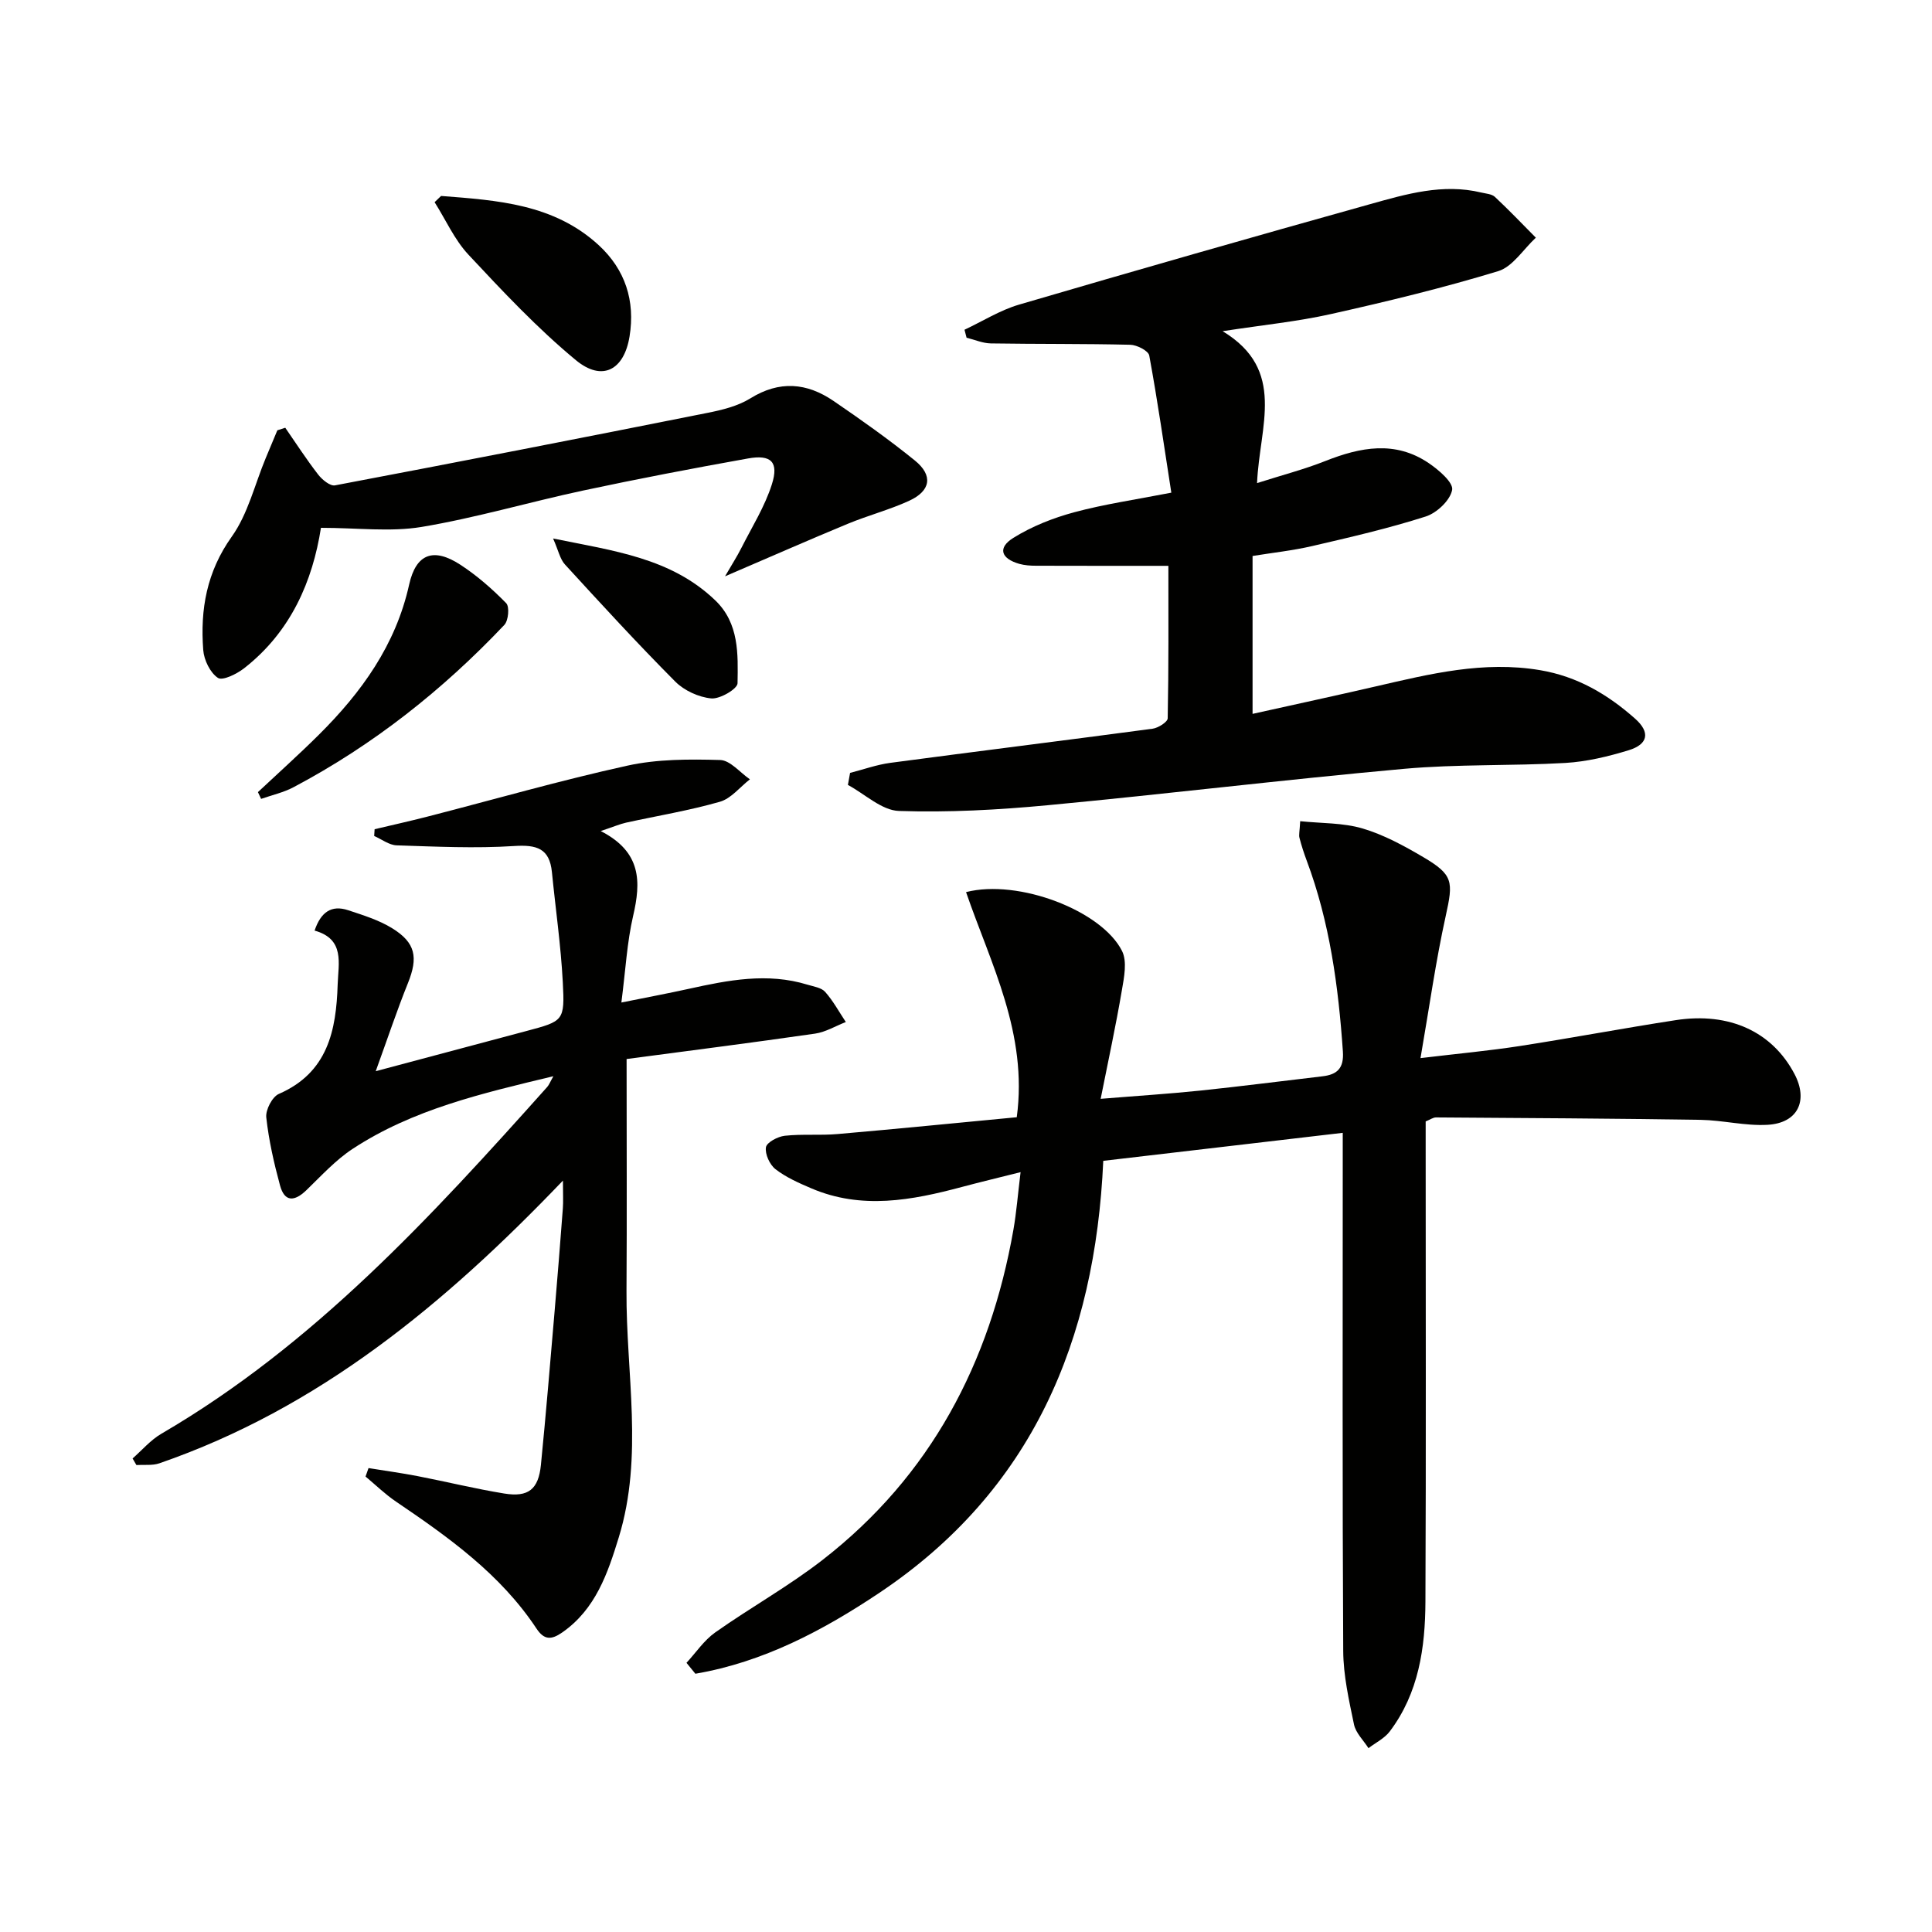 <svg enable-background="new 0 0 400 400" viewBox="0 0 400 400" xmlns="http://www.w3.org/2000/svg"><path d="m142.13 344.27c1.96-2.12 3.63-4.65 5.93-6.28 7.33-5.18 15.23-9.57 22.3-15.07 22.35-17.38 34.61-40.77 39.46-68.33.62-3.55.9-7.17 1.48-11.91-4.63 1.17-8.39 2.06-12.12 3.06-10.39 2.78-20.79 4.75-31.21.29-2.58-1.1-5.23-2.27-7.41-3.96-1.2-.93-2.2-3.12-1.98-4.54.16-1.01 2.45-2.22 3.89-2.38 3.63-.4 7.33-.04 10.97-.36 12.36-1.07 24.71-2.31 37.07-3.48 2.33-17.34-5.39-31.75-10.5-46.61 10.86-2.77 28.09 3.83 32.29 12.18 1.1 2.18.43 5.48-.03 8.16-1.24 7.29-2.81 14.52-4.39 22.46 7.57-.62 14.13-1.03 20.67-1.71 8.42-.88 16.82-1.97 25.23-2.95 3.09-.36 4.49-1.67 4.25-5.15-.93-13.48-2.72-26.77-7.49-39.51-.58-1.55-1.09-3.12-1.5-4.72-.16-.6.04-1.3.15-3.44 4.44.46 8.88.31 12.93 1.51 4.39 1.3 8.56 3.58 12.54 5.92 6.27 3.69 6.23 5.08 4.66 12.2-2.06 9.32-3.38 18.81-5.22 29.42 7.84-.94 14.19-1.52 20.48-2.49 10.81-1.67 21.56-3.71 32.37-5.37 11.13-1.71 19.97 2.41 24.57 11.13 2.92 5.53.71 10.19-5.57 10.54-4.59.26-9.24-.95-13.88-1.03-18.25-.28-36.51-.38-54.77-.5-.6 0-1.21.46-2.13.83v5.93c0 31.16.09 62.31-.05 93.47-.04 9.55-1.38 18.95-7.39 26.9-1.09 1.44-2.92 2.32-4.4 3.46-1.04-1.63-2.63-3.14-3-4.91-1.04-5.01-2.2-10.12-2.23-15.2-.19-33.82-.1-67.64-.1-101.46 0-1.8 0-3.6 0-5.83-16.76 1.96-33.02 3.86-49.58 5.8-1.67 37.13-14.69 68.26-46.36 89.44-11.69 7.82-24.08 14.36-38.09 16.75-.62-.77-1.23-1.52-1.84-2.26z" fill="#010100"/><path d="m124.37 172.06c8.49 4.34 8.35 10.53 6.71 17.58-1.26 5.43-1.55 11.08-2.43 17.92 5.39-1.09 9.68-1.89 13.94-2.83 8.15-1.8 16.3-3.41 24.6-.86 1.27.39 2.86.6 3.65 1.49 1.66 1.87 2.88 4.14 4.28 6.24-2.12.82-4.17 2.08-6.36 2.4-13.1 1.89-26.23 3.56-39.03 5.26 0 16.74.08 32.37-.02 48-.11 17.03 3.57 34.22-1.6 51.04-2.28 7.42-4.79 14.88-11.72 19.69-2.26 1.57-3.74 1.57-5.32-.82-7.45-11.25-18.15-18.87-29.07-26.27-2.25-1.52-4.22-3.45-6.32-5.2.21-.58.41-1.17.62-1.75 3.38.55 6.78 1.01 10.14 1.66 6 1.16 11.94 2.63 17.97 3.61 4.99.81 7.07-.87 7.58-5.92 1.05-10.57 1.92-21.16 2.83-31.75.61-7.11 1.17-14.23 1.71-21.34.11-1.42.02-2.85.02-5.78-24.64 25.75-50.65 47.16-83.55 58.53-1.45.5-3.17.26-4.76.36-.26-.45-.53-.91-.79-1.36 1.97-1.73 3.73-3.82 5.96-5.12 31.59-18.42 55.88-44.95 79.88-71.79.39-.44.6-1.03 1.28-2.23-14.89 3.57-29.11 6.88-41.53 15.02-3.56 2.33-6.52 5.6-9.62 8.59-2.45 2.35-4.5 2.5-5.45-1.02-1.25-4.61-2.32-9.32-2.84-14.06-.17-1.56 1.23-4.26 2.59-4.86 10.15-4.41 11.89-13.14 12.19-22.66.14-4.38 1.54-9.41-4.78-11.16 1.29-3.81 3.46-5.37 6.95-4.22 3.11 1.03 6.35 2.03 9.11 3.73 4.89 3.01 5.4 6.07 3.27 11.36-2.28 5.65-4.2 11.44-6.67 18.24 11.21-2.99 21.23-5.65 31.24-8.33 7.64-2.04 7.92-2.07 7.49-10.11-.4-7.61-1.5-15.18-2.25-22.77-.49-4.94-3.17-5.71-7.82-5.41-8.07.52-16.21.12-24.32-.14-1.57-.05-3.11-1.26-4.66-1.94.03-.47.06-.94.09-1.4 3.63-.86 7.28-1.67 10.9-2.6 13.8-3.55 27.52-7.5 41.43-10.56 6.21-1.37 12.81-1.35 19.21-1.17 2.09.06 4.11 2.6 6.16 4-2.06 1.6-3.9 3.99-6.23 4.65-6.36 1.82-12.93 2.9-19.41 4.32-1.28.29-2.5.82-5.25 1.74z" fill="#010100"/><path d="m176 160.02c2.77-.71 5.51-1.7 8.33-2.08 18.1-2.41 36.22-4.65 54.31-7.07 1.16-.16 3.11-1.39 3.12-2.16.21-10.6.14-21.21.14-31.56-9.54 0-18.47.01-27.41-.02-1.15 0-2.35-.08-3.46-.39-3.8-1.09-4.53-3.32-1.24-5.37 3.83-2.39 8.23-4.13 12.61-5.31 6.22-1.68 12.64-2.6 20.11-4.06-1.49-9.56-2.84-19.01-4.57-28.39-.18-.99-2.55-2.2-3.93-2.23-9.62-.23-19.24-.13-28.87-.28-1.68-.03-3.35-.77-5.02-1.18-.14-.55-.28-1.1-.43-1.65 3.75-1.76 7.36-4.05 11.29-5.2 24.18-7.09 48.41-14.02 72.68-20.8 7.48-2.09 15.06-4.33 23.01-2.41.96.23 2.16.29 2.82.89 2.92 2.73 5.68 5.62 8.49 8.46-2.58 2.38-4.78 6.01-7.8 6.93-11.39 3.47-22.99 6.28-34.62 8.88-6.91 1.55-14 2.25-22.43 3.55 13.3 8.04 7.62 19.65 7.13 31.45 5.24-1.67 9.79-2.85 14.13-4.57 7.27-2.88 14.46-4.28 21.41.43 2.07 1.4 5.13 4.02 4.85 5.55-.4 2.16-3.18 4.78-5.48 5.51-7.7 2.46-15.62 4.29-23.51 6.12-4.01.93-8.14 1.37-12.33 2.05v32.69c8.82-1.96 17.2-3.77 25.56-5.7 11.18-2.58 22.26-5.32 33.96-3.35 7.74 1.3 14.02 5.03 19.68 10.04 3.17 2.81 2.72 5.3-1.33 6.54-4.25 1.3-8.7 2.37-13.12 2.63-11.13.64-22.33.22-33.42 1.22-24.64 2.22-49.2 5.22-73.83 7.54-10.2.96-20.5 1.52-30.71 1.18-3.58-.12-7.05-3.5-10.57-5.39.14-.83.29-1.66.45-2.49z" fill="#010100"/><path d="m66.45 109.28c-1.72 10.98-6.19 21.49-15.9 29.07-1.52 1.19-4.46 2.64-5.43 2-1.61-1.07-2.88-3.69-3.04-5.75-.65-8.42.71-16.22 5.92-23.52 3.34-4.69 4.74-10.77 7.01-16.22.8-1.93 1.61-3.85 2.41-5.77.55-.18 1.1-.35 1.64-.53 2.25 3.25 4.4 6.58 6.81 9.69.82 1.06 2.48 2.43 3.49 2.24 25.72-4.87 51.4-9.88 77.07-15 3.07-.61 6.32-1.4 8.92-3.01 6.03-3.75 11.7-3.24 17.22.53 5.74 3.92 11.43 7.95 16.83 12.32 3.84 3.11 3.32 6.31-1.23 8.38-4.06 1.85-8.44 3-12.58 4.71-8.08 3.34-16.08 6.87-25.48 10.9 1.46-2.51 2.5-4.13 3.36-5.83 2.21-4.37 4.88-8.61 6.34-13.22 1.47-4.63-.16-6.21-4.94-5.35-11.41 2.04-22.81 4.22-34.14 6.64-11.18 2.39-22.2 5.66-33.46 7.54-6.48 1.07-13.31.18-20.82.18z" fill="#010100"/><path d="m91.32 40.57c11.62.9 23.36 1.64 32.66 10.21 5.45 5.03 7.57 11.48 6.36 18.89-1.13 6.93-5.64 9.42-11.12 4.89-7.98-6.6-15.14-14.24-22.23-21.83-2.9-3.1-4.7-7.22-7.01-10.87.46-.43.9-.86 1.34-1.29z" fill="#010100"/><path d="m53.4 164c4.2-3.94 8.5-7.79 12.59-11.85 8.84-8.78 15.94-18.59 18.72-31.12 1.43-6.42 5.06-7.73 10.63-4.09 3.43 2.24 6.59 5.01 9.46 7.94.72.73.47 3.6-.38 4.5-12.76 13.48-27.17 24.88-43.62 33.59-2.09 1.11-4.48 1.64-6.74 2.43-.21-.46-.44-.93-.66-1.4z" fill="#010100"/><path d="m114.51 111.49c12.57 2.56 24.42 4.02 33.58 12.81 4.96 4.76 4.71 11.13 4.61 17.17-.02 1.16-3.65 3.3-5.44 3.13-2.6-.25-5.6-1.62-7.46-3.49-7.83-7.87-15.34-16.06-22.84-24.25-1.02-1.12-1.35-2.9-2.45-5.37z" fill="#010100"/></svg>
